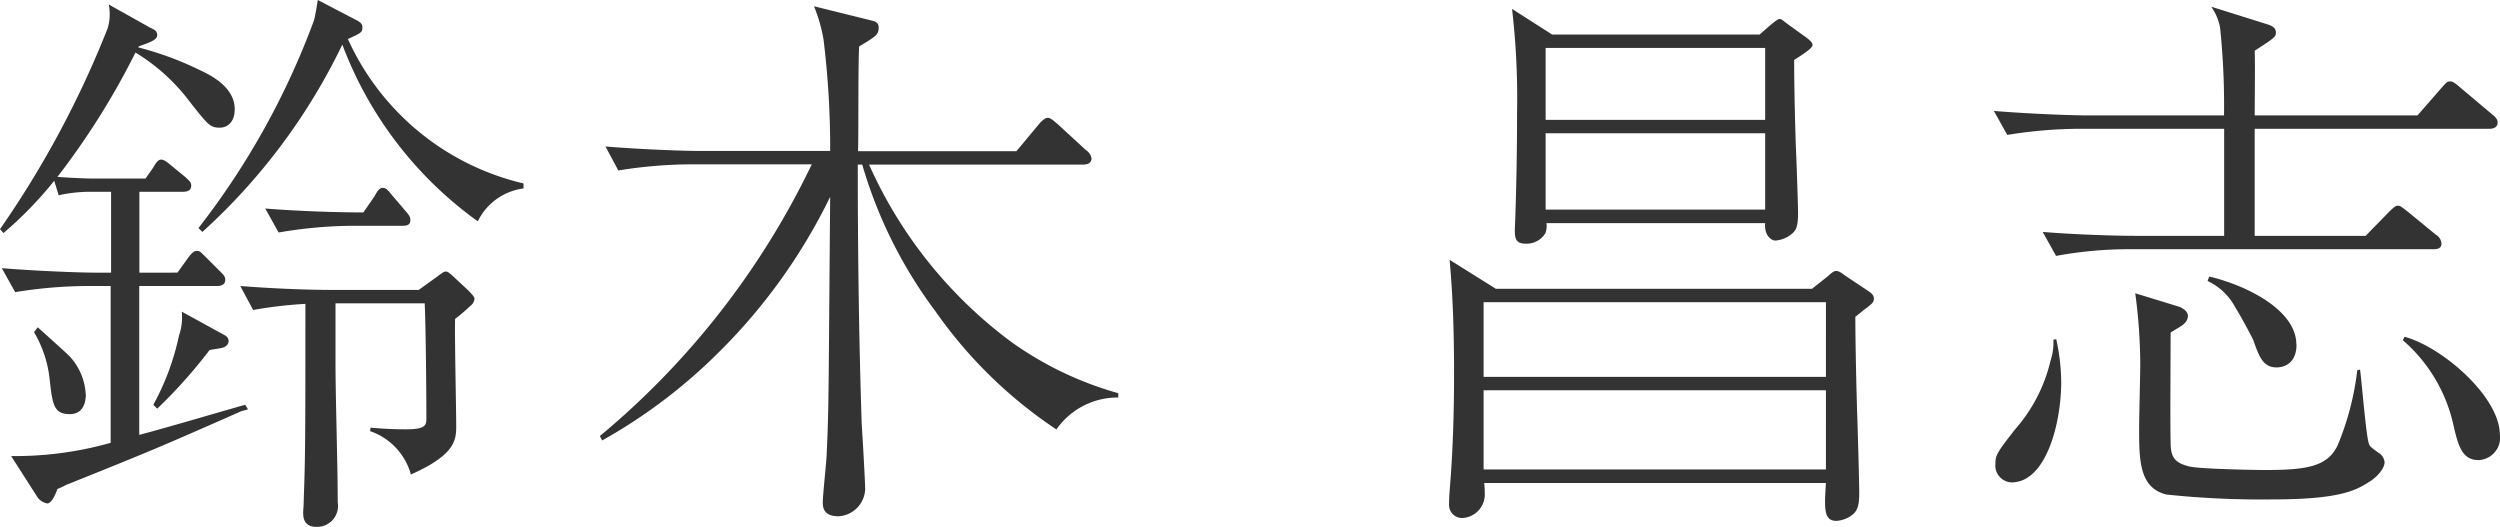 <svg xmlns="http://www.w3.org/2000/svg" width="71.744" height="15.12" viewBox="0 0 71.744 15.12"><path d="M15.648-8.224v-.144a7.377,7.377,0,0,1-5.04-4.144c.384-.176.416-.192.416-.336,0-.08-.032-.128-.144-.192l-1.136-.592c-.016.1-.08.5-.112.592A22.171,22.171,0,0,1,6.32-7.088l.112.112a17.471,17.471,0,0,0,4.016-5.376A11.013,11.013,0,0,0,14.336-7.28,1.7,1.7,0,0,1,15.648-8.224ZM12.4-7.312c0-.064,0-.112-.144-.272L11.9-8c-.144-.176-.192-.24-.288-.24s-.144.064-.24.24l-.32.464c-.72,0-1.808-.032-2.816-.112l.384.688a13.013,13.013,0,0,1,2.048-.192H12.16C12.288-7.152,12.4-7.168,12.4-7.312Zm1.84,2.256c0-.032,0-.064-.192-.256L13.6-5.728c-.112-.1-.144-.112-.192-.112s-.128.064-.256.16l-.512.368H10.176c-.832,0-1.84-.048-2.656-.112l.368.688a12.4,12.4,0,0,1,1.5-.176c0,3.68,0,4.352-.048,5.632,0,.144-.016.3-.016.352,0,.144.016.416.384.416a.6.6,0,0,0,.608-.7c0-1.136-.064-2.944-.064-4.064V-4.928h2.56c.032.688.048,2.592.048,3.28,0,.208,0,.336-.576.336a10.216,10.216,0,0,1-1.024-.048l-.016.1A1.834,1.834,0,0,1,12.416-.016c1.3-.576,1.3-1.008,1.3-1.408,0-.48-.048-2.608-.032-3.056a4.764,4.764,0,0,0,.432-.368A.292.292,0,0,0,14.24-5.056Zm-6.5,3.168-.08-.128c-.848.24-2.192.64-3.04.864V-5.424H6.848c.112,0,.24-.032.24-.176,0-.1-.048-.144-.16-.256L6.544-6.24c-.176-.176-.192-.192-.272-.192-.064,0-.128.032-.256.208l-.3.416H4.624v-2.32H5.872c.144,0,.24-.048.24-.176,0-.1-.064-.144-.16-.24l-.368-.3c-.1-.08-.224-.208-.336-.208-.08,0-.144.08-.224.224l-.224.32H3.28c-.144,0-.592-.016-1.008-.048a21.723,21.723,0,0,0,2.24-3.568A5.543,5.543,0,0,1,6.064-10.72c.528.672.592.752.864.752.224,0,.432-.16.432-.528,0-.64-.688-.976-.992-1.12a9.27,9.27,0,0,0-1.776-.656l.016-.032c.288-.1.528-.176.528-.32,0-.112-.08-.16-.192-.208l-1.2-.672a1.393,1.393,0,0,1-.032.688A28.211,28.211,0,0,1,.624-7.056l.1.112a10.971,10.971,0,0,0,1.456-1.5l.128.416a4.117,4.117,0,0,1,.88-.1h.624v2.32h-.48c-.288,0-1.456-.032-2.656-.128l.384.688A13.119,13.119,0,0,1,3.1-5.424h.7v4.5A10.088,10.088,0,0,1,.944-.544l.768,1.2a.45.45,0,0,0,.272.16C2.112.816,2.24.5,2.272.4a1.719,1.719,0,0,0,.24-.112C4.976-.7,5.248-.816,7.568-1.84A.984.984,0,0,0,7.744-1.888ZM7.184-3.84c0-.112-.08-.16-.176-.208L5.84-4.688A1.571,1.571,0,0,1,5.76-4a7.215,7.215,0,0,1-.736,1.984l.112.112a14.337,14.337,0,0,0,1.5-1.68c.048-.016.3-.048.352-.064C7.072-3.664,7.184-3.728,7.184-3.84Zm-4.1,1.52a1.726,1.726,0,0,0-.464-1.088c-.128-.128-.768-.7-.912-.832L1.6-4.1a3.333,3.333,0,0,1,.448,1.344c.08.72.112,1.008.576,1.008C3.008-1.744,3.088-2.08,3.088-2.32Zm29.632.1v-.128a9.841,9.841,0,0,1-3.072-1.472,12.864,12.864,0,0,1-4.08-5.088h6.144c.1,0,.24-.032.24-.176a.356.356,0,0,0-.16-.24l-.8-.736c-.1-.08-.208-.192-.3-.192-.08,0-.208.128-.256.192l-.64.768H25.248c.016-.432,0-2.528.032-3.008.48-.288.56-.336.56-.544,0-.08-.032-.16-.176-.192l-1.68-.416a4.6,4.6,0,0,1,.272.944A25.566,25.566,0,0,1,24.448-9.3H20.656c-.3,0-1.456-.032-2.656-.128l.368.688a13.318,13.318,0,0,1,2.064-.176H23.92A23.126,23.126,0,0,1,17.84-1.12l.064.128a15.321,15.321,0,0,0,3.28-2.464,16.312,16.312,0,0,0,3.264-4.528c-.048,5.36-.032,5.952-.1,7.36,0,.192-.112,1.184-.112,1.408,0,.112,0,.4.448.4a.81.81,0,0,0,.768-.768c0-.24-.08-1.6-.1-1.9-.08-2.48-.112-4.944-.112-7.424h.128a13.138,13.138,0,0,0,2.1,4.208,13.031,13.031,0,0,0,3.472,3.392A2.137,2.137,0,0,1,32.72-2.224ZM52.64-12.336c0-.08-.08-.144-.208-.24L51.9-12.96c-.144-.112-.16-.128-.208-.128-.064,0-.256.176-.3.208l-.272.24H45.168l-1.152-.736A22.1,22.1,0,0,1,44.16-10.4q0,1.464-.048,2.928c0,.08-.016.368-.016.448,0,.208.016.384.3.384a.626.626,0,0,0,.576-.3.575.575,0,0,0,.032-.288H51.28c-.032.368.192.5.288.5a.835.835,0,0,0,.512-.224c.08-.08.144-.176.144-.56,0-.208-.048-1.632-.064-1.936-.032-.944-.048-1.92-.048-2.464C52.272-12.016,52.64-12.24,52.64-12.336Zm-1.36,2.144h-6.3v-2.064h6.3Zm0,2.576h-6.3V-9.808h6.3Zm3.12,2.56c0-.112-.064-.16-.208-.256l-.624-.416c-.128-.1-.192-.128-.256-.128s-.16.08-.224.144l-.464.368H43.552l-1.328-.832c.1,1.088.128,2.176.128,3.28,0,.752-.016,2.048-.128,3.36-.016.208-.016.352-.016.384a.373.373,0,0,0,.4.384A.677.677,0,0,0,43.232.5a1.744,1.744,0,0,0-.016-.272h9.808c-.048.736-.064,1.088.3,1.088a.83.83,0,0,0,.48-.192c.128-.112.176-.272.176-.608,0-.272-.048-2.048-.064-2.416-.032-1.136-.048-2.1-.048-2.64.1-.08.16-.128.256-.208C54.336-4.9,54.4-4.96,54.4-5.056Zm-1.376,2.24H43.2V-4.96h9.824Zm0,2.656H43.2V-2.432h9.824ZM72.3-10.112c0-.112-.08-.176-.16-.24l-.912-.768c-.128-.112-.208-.176-.288-.176s-.1.016-.256.192L70-10.32H65.328c0-.272.016-1.568,0-1.856.592-.384.608-.4.608-.528,0-.112-.08-.176-.224-.224L64.08-13.44a1.489,1.489,0,0,1,.256.608,21.511,21.511,0,0,1,.112,2.512H60.5c-.288,0-1.456-.032-2.656-.128l.384.688a13.119,13.119,0,0,1,2.048-.176h4.176v3.072H61.9c-.288,0-1.456-.016-2.656-.112l.384.688A11.488,11.488,0,0,1,61.68-6.48h8.768c.112,0,.24-.016.24-.16a.317.317,0,0,0-.16-.256l-.8-.656c-.208-.16-.224-.176-.288-.176-.048,0-.08,0-.272.192l-.656.672H65.328V-9.936h6.736C72.16-9.936,72.3-9.968,72.3-10.112Zm.064,8.96c0-1.1-1.664-2.528-2.736-2.816l-.048.1a4.493,4.493,0,0,1,1.44,2.384c.144.64.256,1.056.736,1.056A.648.648,0,0,0,72.368-1.152Zm-5.84-2.592c0-1.008-1.472-1.712-2.5-1.952l-.048.128a1.721,1.721,0,0,1,.784.736c.272.448.5.9.528.96.176.5.288.784.672.784C66.128-3.088,66.528-3.168,66.528-3.744ZM69.056-.368A.357.357,0,0,0,68.88-.64c-.224-.16-.256-.192-.272-.256-.08-.176-.208-1.792-.256-2.128l-.08.016A7.985,7.985,0,0,1,67.7-.832c-.3.592-.88.688-2.08.688-.352,0-1.888-.032-2.16-.1-.416-.1-.544-.256-.544-.688-.016-.448,0-2.656,0-3.152.048-.048.336-.192.384-.256a.306.306,0,0,0,.112-.224c0-.176-.256-.272-.272-.272L61.9-5.216a15.4,15.4,0,0,1,.144,2.064c0,.256-.032,1.5-.032,1.792,0,.928,0,1.728.784,1.92A25.9,25.9,0,0,0,65.824.7c1.888,0,2.384-.24,2.784-.5C68.784.1,69.056-.16,69.056-.368Zm-9.28-2.3A5.848,5.848,0,0,0,59.632-3.9l-.08.016a1.638,1.638,0,0,1-.08.592,4.555,4.555,0,0,1-1.008,1.968c-.544.688-.576.768-.576.992a.486.486,0,0,0,.464.544C59.344.208,59.776-1.488,59.776-2.672Z" transform="translate(-0.624 13.632)" fill="#333"/></svg>
